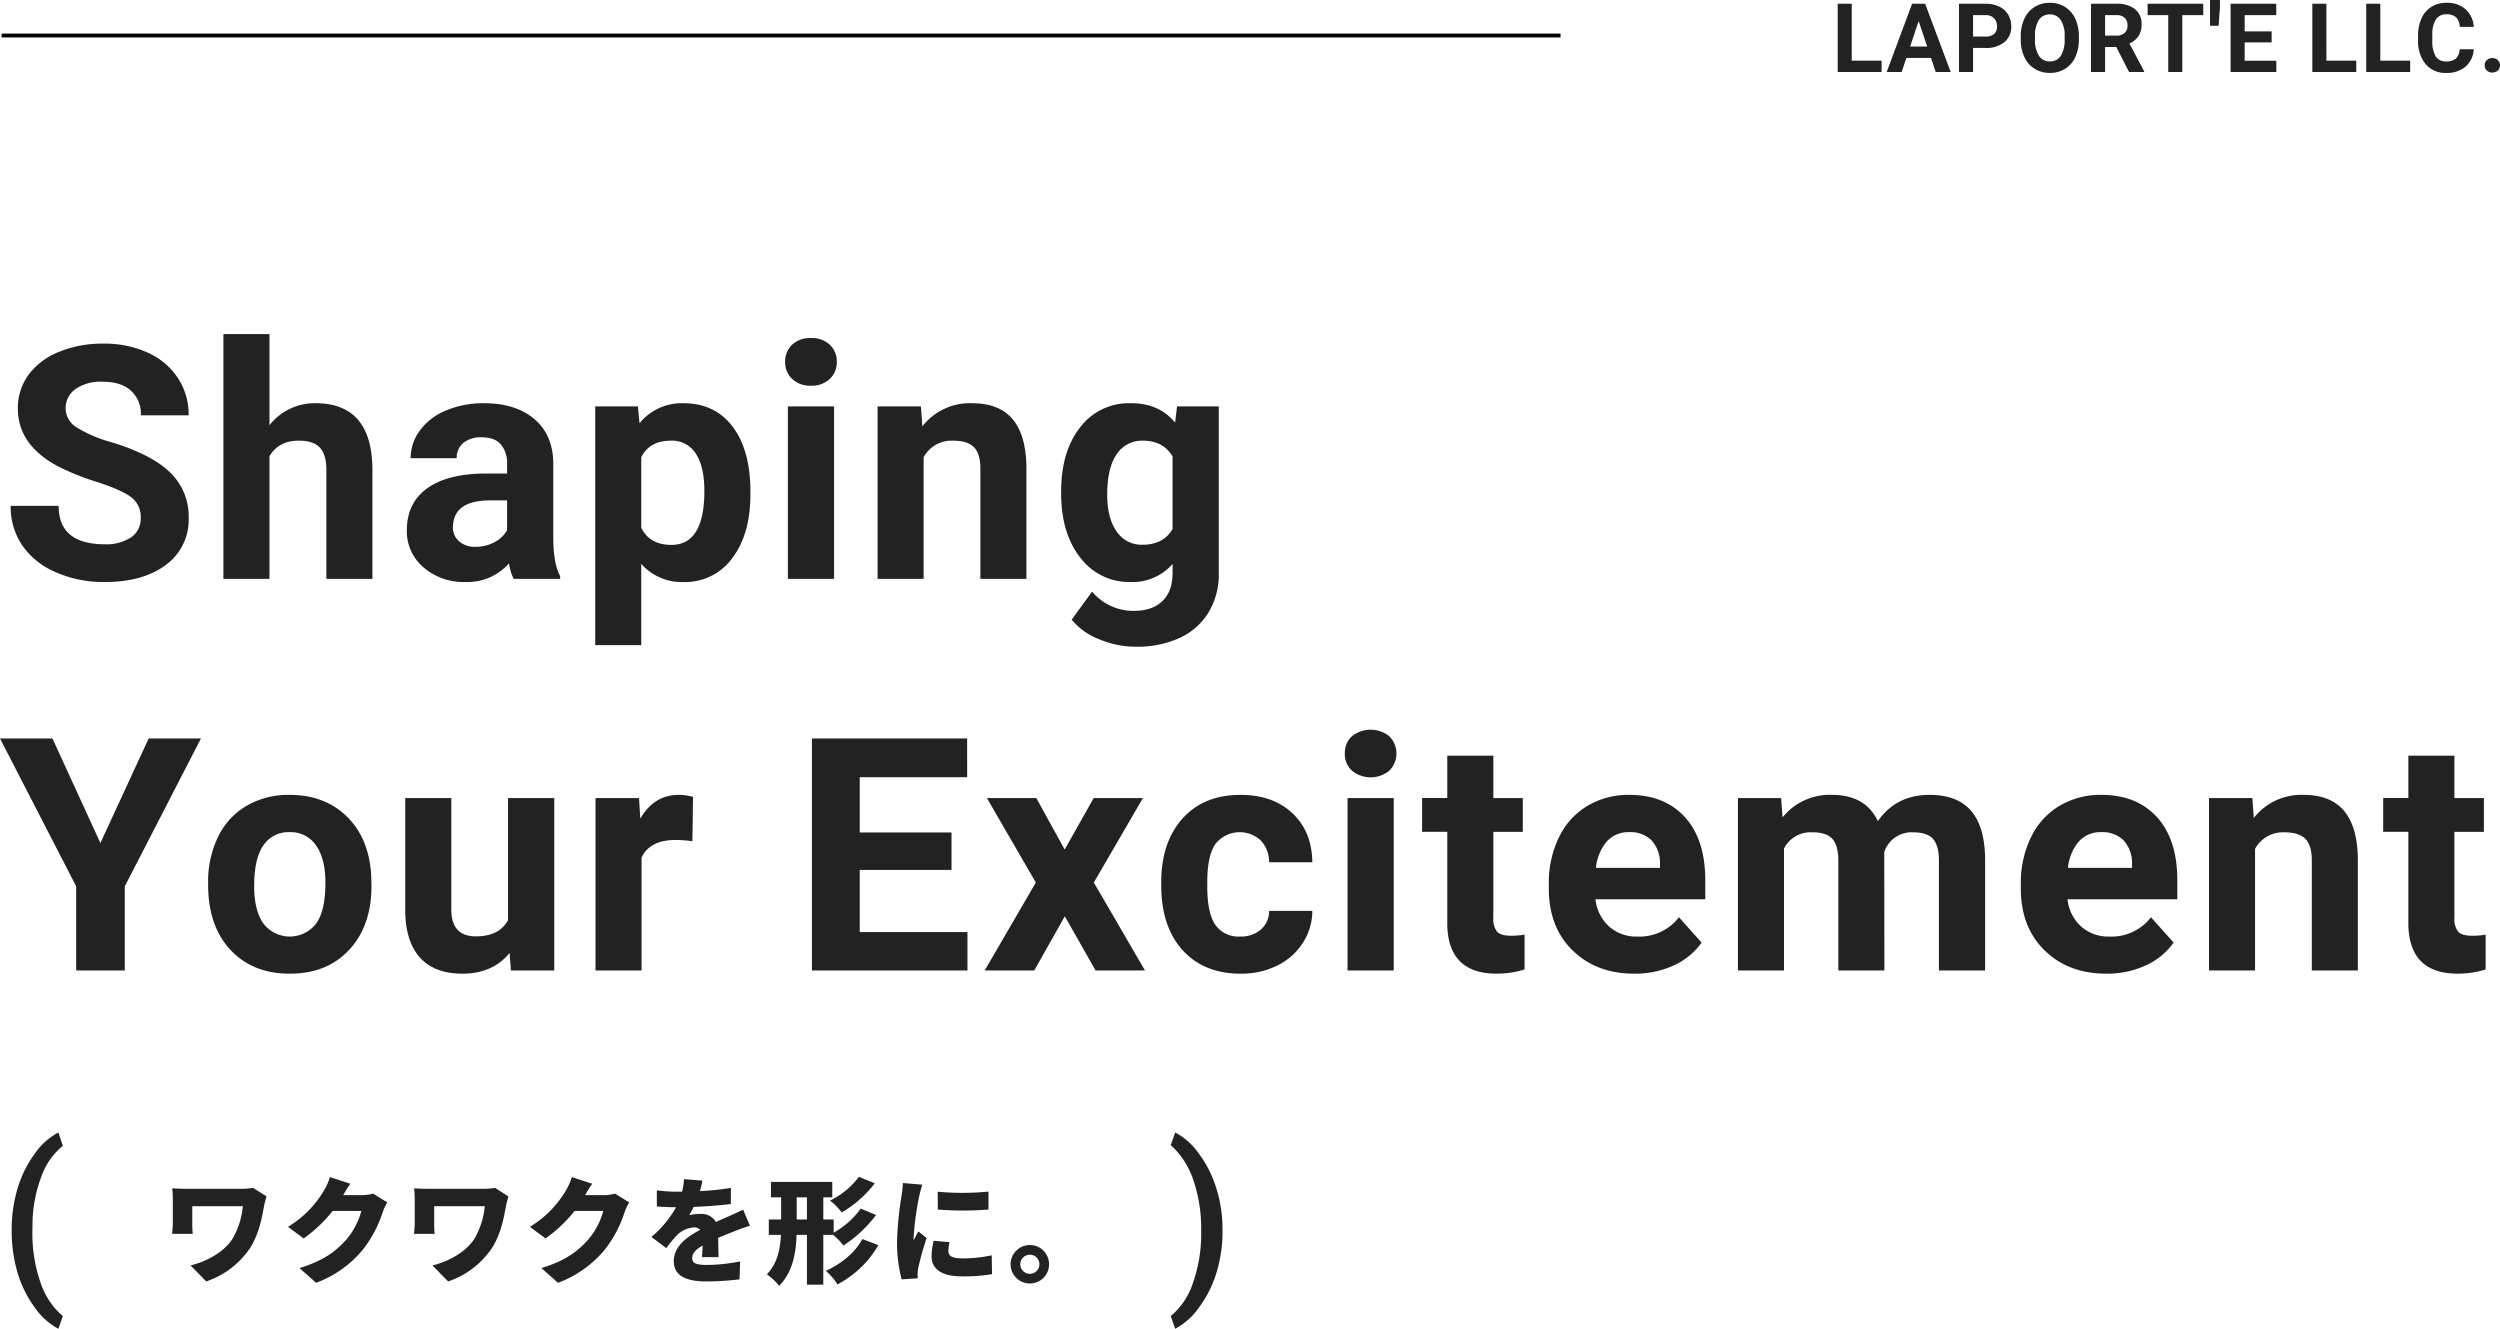 <svg xmlns="http://www.w3.org/2000/svg" width="651.09" height="346.054" viewBox="0 0 651.09 346.054"><g id="catchcopy_concept" transform="translate(826.917 -6798.25)"><path id="&#x30D1;&#x30B9;_44526" data-name="&#x30D1;&#x30B9; 44526" d="M36.731-15.854a6.389,6.389,0,0,0-2.49-5.416q-2.49-1.888-8.965-3.984a63.551,63.551,0,0,1-10.251-4.13Q4.731-34.946,4.731-44.368A14.593,14.593,0,0,1,7.491-53.1a18,18,0,0,1,7.927-6,29.837,29.837,0,0,1,11.6-2.158,27.158,27.158,0,0,1,11.538,2.345,18.372,18.372,0,0,1,7.865,6.62,17.322,17.322,0,0,1,2.8,9.712H36.772a8.149,8.149,0,0,0-2.615-6.454q-2.615-2.3-7.346-2.3a11.483,11.483,0,0,0-7.1,1.93,6.087,6.087,0,0,0-2.532,5.084,5.83,5.83,0,0,0,2.968,4.939,33.527,33.527,0,0,0,8.737,3.735q10.625,3.2,15.481,7.927a15.787,15.787,0,0,1,4.856,11.787A14.543,14.543,0,0,1,43.289-3.632Q37.354.83,27.31.83a30.856,30.856,0,0,1-12.7-2.552A20.1,20.1,0,0,1,5.873-8.716,17.91,17.91,0,0,1,2.864-19.009H15.356q0,10,11.953,10a11.628,11.628,0,0,0,6.931-1.805A5.874,5.874,0,0,0,36.731-15.854ZM70.264-40.01a14.971,14.971,0,0,1,11.995-5.728q14.609,0,14.817,16.975V0H85.081V-28.43q0-3.86-1.66-5.707T77.9-35.984q-5.271,0-7.637,4.067V0H58.27V-63.75H70.264ZM133.847,0a13.32,13.32,0,0,1-1.2-4.026A14.513,14.513,0,0,1,121.313.83a15.944,15.944,0,0,1-10.936-3.818,12.28,12.28,0,0,1-4.337-9.629q0-7.139,5.292-10.957t15.294-3.86h5.52v-2.573a7.4,7.4,0,0,0-1.6-4.98q-1.6-1.868-5.043-1.868a7.147,7.147,0,0,0-4.752,1.453,4.935,4.935,0,0,0-1.722,3.984H107.035a12.049,12.049,0,0,1,2.407-7.222,15.912,15.912,0,0,1,6.807-5.209,24.806,24.806,0,0,1,9.878-1.888q8.3,0,13.177,4.171t4.877,11.725v19.465q.041,6.392,1.785,9.67V0Zm-9.919-8.342a10.33,10.33,0,0,0,4.9-1.183,7.769,7.769,0,0,0,3.32-3.175v-7.72h-4.482q-9.006,0-9.587,6.226l-.042.706a4.8,4.8,0,0,0,1.577,3.694A6.126,6.126,0,0,0,123.927-8.342Zm71.593-13.7q0,10.376-4.711,16.622A15.1,15.1,0,0,1,178.088.83a13.99,13.99,0,0,1-11-4.731V17.266H155.1V-44.907h11.123l.415,4.4a14.1,14.1,0,0,1,11.372-5.229q8.3,0,12.908,6.143t4.607,16.934Zm-11.995-.872q0-6.267-2.22-9.67a7.232,7.232,0,0,0-6.454-3.4q-5.645,0-7.761,4.316v18.386q2.2,4.441,7.844,4.441Q183.525-8.84,183.525-22.91ZM217.308,0H205.272V-44.907h12.036ZM204.566-56.528a5.907,5.907,0,0,1,1.805-4.441,6.782,6.782,0,0,1,4.918-1.743,6.8,6.8,0,0,1,4.9,1.743,5.873,5.873,0,0,1,1.826,4.441,5.889,5.889,0,0,1-1.847,4.482A6.814,6.814,0,0,1,211.29-50.3a6.814,6.814,0,0,1-4.877-1.743A5.889,5.889,0,0,1,204.566-56.528Zm35.36,11.621.374,5.188a15.679,15.679,0,0,1,12.908-6.018q7.139,0,10.625,4.192T267.4-29.011V0H255.407V-28.721q0-3.818-1.66-5.541t-5.52-1.722a8.252,8.252,0,0,0-7.6,4.316V0H228.637V-44.907Zm36.522,22.122q0-10.334,4.918-16.643a15.936,15.936,0,0,1,13.26-6.309q7.388,0,11.5,5.063l.5-4.233h10.874V-1.494a19.193,19.193,0,0,1-2.677,10.251,17.193,17.193,0,0,1-7.533,6.641,26.482,26.482,0,0,1-11.372,2.283,24.625,24.625,0,0,1-9.629-1.971,17.09,17.09,0,0,1-7.1-5.084l5.313-7.3a14.051,14.051,0,0,0,10.874,5.022q4.773,0,7.429-2.552t2.656-7.242V-3.86A13.874,13.874,0,0,1,294.543.83,15.9,15.9,0,0,1,281.449-5.5q-5-6.329-5-16.788Zm11.995.872q0,6.1,2.449,9.567a7.793,7.793,0,0,0,6.724,3.466q5.479,0,7.844-4.109V-31.875q-2.407-4.109-7.761-4.109a7.843,7.843,0,0,0-6.786,3.528Q288.442-28.928,288.442-21.914ZM26.23,68.8,38.806,41.57H52.419L32.581,80.086V102H19.922V80.086L.083,41.57H13.738ZM54.285,79.131A26.633,26.633,0,0,1,56.859,67.22a18.838,18.838,0,0,1,7.408-8.093,21.614,21.614,0,0,1,11.227-2.864q9.089,0,14.838,5.562t6.412,15.107L96.827,80q0,10.334-5.769,16.581T75.577,102.83q-9.712,0-15.5-6.226t-5.79-16.934ZM66.28,80q0,6.392,2.407,9.774a8.656,8.656,0,0,0,13.7.042q2.449-3.341,2.449-10.687,0-6.267-2.449-9.712a7.964,7.964,0,0,0-6.89-3.445A7.834,7.834,0,0,0,68.687,69.4Q66.28,72.823,66.28,80Zm66.529,17.432q-4.441,5.4-12.285,5.4-7.222,0-11.019-4.15t-3.881-12.161V57.093h11.995V86.1q0,7.014,6.392,7.014,6.1,0,8.384-4.233V57.093H144.43V102H133.141Zm47.6-29.094a32.586,32.586,0,0,0-4.316-.332q-6.807,0-8.923,4.607V102H155.178V57.093h11.331l.332,5.354q3.611-6.184,10-6.184a12.568,12.568,0,0,1,3.735.54Zm67.482,7.471H223.988V92h28.057v10H211.537V41.57h40.425V51.656H223.988v14.4h23.906ZM277.361,70.5l7.554-13.406h12.825l-12.783,22L298.279,102H285.412L277.4,87.889,269.433,102H256.526l13.323-22.91-12.742-22h12.866ZM323.055,93.16a7.867,7.867,0,0,0,5.4-1.826,6.4,6.4,0,0,0,2.158-4.856h11.248a15.386,15.386,0,0,1-2.49,8.363,16.432,16.432,0,0,1-6.7,5.894,20.978,20.978,0,0,1-9.4,2.1q-9.629,0-15.19-6.122T302.51,79.8v-.789q0-10.376,5.52-16.56t15.149-6.184q8.425,0,13.51,4.794t5.167,12.762H330.608a8.175,8.175,0,0,0-2.158-5.665,8.04,8.04,0,0,0-11.808.872q-2.137,3.051-2.137,9.9v1.245q0,6.931,2.117,9.961A7.319,7.319,0,0,0,323.055,93.16ZM363.063,102H351.027V57.093h12.036ZM350.321,45.472a5.907,5.907,0,0,1,1.805-4.441,7.781,7.781,0,0,1,9.816,0,6.338,6.338,0,0,1-.021,8.923,7.693,7.693,0,0,1-9.753,0A5.889,5.889,0,0,1,350.321,45.472Zm38.68.581v11.04h7.678v8.8H389V88.3a5.352,5.352,0,0,0,.955,3.569q.955,1.079,3.652,1.079a19.128,19.128,0,0,0,3.528-.291v9.089a24.693,24.693,0,0,1-7.263,1.079q-12.617,0-12.866-12.742v-24.2h-6.558v-8.8h6.558V46.053ZM425.73,102.83q-9.878,0-16.083-6.06t-6.2-16.145V79.463a27.128,27.128,0,0,1,2.615-12.1,19.19,19.19,0,0,1,7.408-8.218A20.794,20.794,0,0,1,424.4,56.263q9.214,0,14.506,5.811T444.2,78.55v4.9H415.6a11.143,11.143,0,0,0,3.507,7.056,10.6,10.6,0,0,0,7.408,2.656,12.947,12.947,0,0,0,10.833-5.022l5.894,6.6a18.006,18.006,0,0,1-7.3,5.956A23.966,23.966,0,0,1,425.73,102.83Zm-1.37-36.855a7.511,7.511,0,0,0-5.79,2.407,12.436,12.436,0,0,0-2.843,6.89h16.685v-.955a8.867,8.867,0,0,0-2.158-6.163A7.752,7.752,0,0,0,424.361,65.975Zm39.593-8.882.374,5.022a15.782,15.782,0,0,1,12.908-5.852q8.674,0,11.912,6.848,4.731-6.848,13.489-6.848,7.3,0,10.874,4.254t3.569,12.8V102H505.043V73.362q0-3.818-1.494-5.582t-5.271-1.764a7.486,7.486,0,0,0-7.471,5.146L490.848,102H478.854V73.4q0-3.9-1.536-5.645t-5.229-1.743A7.773,7.773,0,0,0,464.7,70.25V102H452.706V57.093Zm84.708,45.737q-9.878,0-16.083-6.06t-6.2-16.145V79.463a27.128,27.128,0,0,1,2.615-12.1,19.19,19.19,0,0,1,7.408-8.218,20.794,20.794,0,0,1,10.936-2.885q9.214,0,14.506,5.811t5.292,16.477v4.9h-28.6a11.143,11.143,0,0,0,3.507,7.056,10.6,10.6,0,0,0,7.408,2.656,12.947,12.947,0,0,0,10.833-5.022l5.894,6.6a18.006,18.006,0,0,1-7.3,5.956A23.966,23.966,0,0,1,548.662,102.83Zm-1.37-36.855a7.511,7.511,0,0,0-5.79,2.407,12.437,12.437,0,0,0-2.843,6.89h16.685v-.955a8.867,8.867,0,0,0-2.158-6.163A7.752,7.752,0,0,0,547.292,65.975Zm39.385-8.882.374,5.188a15.679,15.679,0,0,1,12.908-6.018q7.139,0,10.625,4.192t3.569,12.534V102H602.159V73.279q0-3.818-1.66-5.541t-5.52-1.722a8.252,8.252,0,0,0-7.6,4.316V102H575.389V57.093ZM639.3,46.053v11.04h7.678v8.8H639.3V88.3a5.351,5.351,0,0,0,.955,3.569q.955,1.079,3.652,1.079a19.128,19.128,0,0,0,3.528-.291v9.089a24.693,24.693,0,0,1-7.263,1.079q-12.617,0-12.866-12.742v-24.2h-6.558v-8.8h6.558V46.053Z" transform="translate(-827 6949)" fill="#232222"></path><path id="&#x30D1;&#x30B9;_44527" data-name="&#x30D1;&#x30B9; 44527" d="M3.125-14.453A37.2,37.2,0,0,1,4.639-25.159a29.384,29.384,0,0,1,4.443-9.058,17.643,17.643,0,0,1,6.2-5.6l1.172,3.467a18.123,18.123,0,0,0-5.579,7.971A35.7,35.7,0,0,0,8.545-16.113l-.024,2.1a38.812,38.812,0,0,0,2.087,13.2,19.449,19.449,0,0,0,5.847,8.826l-1.172,3.3A17.673,17.673,0,0,1,9.07,5.676,29.38,29.38,0,0,1,4.626-3.381,38.67,38.67,0,0,1,3.125-14.453Z" transform="translate(-827 7133)" fill="#232222"></path><path id="&#x30D1;&#x30B9;_44528" data-name="&#x30D1;&#x30B9; 44528" d="M14.478-14.062A36.733,36.733,0,0,1,12.988-3.6a29.64,29.64,0,0,1-4.517,9.18A17.687,17.687,0,0,1,2.148,11.3L.977,8.008a18.762,18.762,0,0,0,5.8-8.655A38.445,38.445,0,0,0,8.911-13.94V-14.5A39.012,39.012,0,0,0,7.056-26.868a21.812,21.812,0,0,0-5.322-8.948L.977-36.5l1.172-3.32A17.5,17.5,0,0,1,8.2-34.448a29.143,29.143,0,0,1,4.492,8.63,35.948,35.948,0,0,1,1.758,9.851Z" transform="translate(-523 7133)" fill="#232222"></path><path id="&#x30D1;&#x30B9;_44529" data-name="&#x30D1;&#x30B9; 44529" d="M27.51-20.16,24-22.38a19.359,19.359,0,0,1-3.39.24H6.87c-1.44,0-2.91-.06-3.93-.12.09.87.15,1.92.15,2.79v6.3c0,.93-.09,1.74-.18,2.76H8.28a26.4,26.4,0,0,1-.12-2.76v-4.44H21.33a20.51,20.51,0,0,1-2.67,8.43C16.35-5.49,11.52-3.09,7.71-2.19l4.08,4.17a22.3,22.3,0,0,0,11.4-8.67c2.43-3.78,3.15-8.19,3.69-11.1A19.939,19.939,0,0,1,27.51-20.16Zm21.81-3.3L44.01-25.2a15.647,15.647,0,0,1-1.59,3.57,27.215,27.215,0,0,1-9.33,9.39l4.08,3.03a37.2,37.2,0,0,0,7.56-7.17H52.2a19.218,19.218,0,0,1-3.96,7.5c-2.55,2.85-5.67,5.4-12.15,7.38l4.32,3.84A28.844,28.844,0,0,0,52.59-6.3a31.447,31.447,0,0,0,5.19-9.84,13.419,13.419,0,0,1,1.17-2.46l-3.69-2.28a11.3,11.3,0,0,1-2.97.39H47.46C47.91-21.27,48.63-22.5,49.32-23.46Zm41.19,3.3L87-22.38a19.359,19.359,0,0,1-3.39.24H69.87c-1.44,0-2.91-.06-3.93-.12.09.87.15,1.92.15,2.79v6.3c0,.93-.09,1.74-.18,2.76h5.37a26.4,26.4,0,0,1-.12-2.76v-4.44H84.33a20.51,20.51,0,0,1-2.67,8.43c-2.31,3.69-7.14,6.09-10.95,6.99l4.08,4.17a22.3,22.3,0,0,0,11.4-8.67c2.43-3.78,3.15-8.19,3.69-11.1A19.938,19.938,0,0,1,90.51-20.16Zm21.81-3.3-5.31-1.74a15.647,15.647,0,0,1-1.59,3.57,27.215,27.215,0,0,1-9.33,9.39l4.08,3.03a37.2,37.2,0,0,0,7.56-7.17h7.47a19.218,19.218,0,0,1-3.96,7.5c-2.55,2.85-5.67,5.4-12.15,7.38l4.32,3.84A28.844,28.844,0,0,0,115.59-6.3a31.447,31.447,0,0,0,5.19-9.84,13.42,13.42,0,0,1,1.17-2.46l-3.69-2.28a11.3,11.3,0,0,1-2.97.39h-4.83C110.91-21.27,111.63-22.5,112.32-23.46Zm28.71-.81-4.8-.39a18.878,18.878,0,0,1-.51,3.27h-1.17a39.493,39.493,0,0,1-5.4-.36v4.2c1.59.15,3.78.21,5.01.21a28.424,28.424,0,0,1-6.42,7.74l3.87,2.91a33.1,33.1,0,0,1,2.79-3.39,7.083,7.083,0,0,1,4.41-2.01,2.208,2.208,0,0,1,1.65.63c-3.33,1.74-6.9,4.23-6.9,8.16,0,3.99,3.54,5.28,8.46,5.28a73.279,73.279,0,0,0,8.67-.54l.15-4.68a45.184,45.184,0,0,1-8.73.93c-2.82,0-3.75-.51-3.75-1.77,0-1.2.81-2.19,2.7-3.3-.03,1.14-.09,2.25-.15,3.03h4.32c-.03-1.35-.09-3.36-.12-5.01,1.59-.69,3.06-1.26,4.2-1.71s3.03-1.14,4.08-1.44l-1.77-4.2c-1.29.63-2.52,1.2-3.84,1.77-1.05.48-2.04.87-3.24,1.44a4.339,4.339,0,0,0-3.99-2.1,14.61,14.61,0,0,0-2.97.3,22.679,22.679,0,0,0,1.17-2.13c3.18-.12,6.87-.39,9.66-.75l.03-4.2a69.264,69.264,0,0,1-8.07.84C140.7-22.68,140.91-23.61,141.03-24.27Zm40.74-.99a20.589,20.589,0,0,1-7.53,6.18,16.515,16.515,0,0,1,3.06,3.09,29.593,29.593,0,0,0,8.61-7.59Zm-16.2,11.1v-5.76h2.67v5.76Zm9.51,4.02a17.54,17.54,0,0,1,2.67,2.76,33.244,33.244,0,0,0,8.49-7.95l-3.99-1.65a21.906,21.906,0,0,1-7.05,6.27v-3.45h-2.7v-5.76h2.34v-4.02H158.88v4.02h2.64v5.76h-3.21v4.02h3.15c-.18,3.75-.9,7.41-3.66,10.26a16.077,16.077,0,0,1,3.21,3c3.51-3.57,4.35-8.4,4.53-13.26h2.7V2.82h4.26V-10.14Zm7.59,1.08c-1.95,3.66-5.7,6.57-9.51,8.28a15.847,15.847,0,0,1,3.03,3.54A26.63,26.63,0,0,0,186.84-7.47Zm19.62-12.33.03,4.65a84.3,84.3,0,0,0,13.2,0v-4.68A69.438,69.438,0,0,1,202.29-21.39Zm3.09,13.14-4.14-.36a17.8,17.8,0,0,0-.54,4.11c0,3.21,2.61,5.16,7.86,5.16a43.4,43.4,0,0,0,7.89-.57l-.09-4.92a34.488,34.488,0,0,1-7.56.81c-2.46,0-3.72-.51-3.72-1.83A10.474,10.474,0,0,1,205.38-8.25ZM198.3-23.22l-5.07-.42a33.665,33.665,0,0,1-.36,3.39A86.592,86.592,0,0,0,191.7-8.43a38.271,38.271,0,0,0,1.2,9.87l4.2-.27c-.03-.48-.03-1.02-.03-1.35a10.393,10.393,0,0,1,.18-1.44,79.547,79.547,0,0,1,2.16-7.71l-2.19-1.74c-.39.87-.75,1.47-1.17,2.31a5.545,5.545,0,0,1-.03-.69,78.851,78.851,0,0,1,1.44-10.71C197.58-20.7,198.03-22.53,198.3-23.22ZM226.29-7.5a5.019,5.019,0,0,0-5.01,5.01,5.019,5.019,0,0,0,5.01,5.01,5,5,0,0,0,5.01-5.01A5,5,0,0,0,226.29-7.5Zm0,7.5a2.5,2.5,0,0,1-2.49-2.49,2.5,2.5,0,0,1,2.49-2.49,2.484,2.484,0,0,1,2.49,2.49A2.484,2.484,0,0,1,226.29,0Z" transform="translate(-785 7130)" fill="#232222"></path><path id="&#x30D1;&#x30B9;_44530" data-name="&#x30D1;&#x30B9; 44530" d="M0,0H406" transform="translate(-826.5 6807.5)" fill="none" stroke="#000" stroke-width="1"></path><path id="&#x30D1;&#x30B9;_44531" data-name="&#x30D1;&#x30B9; 44531" d="M-82.657-2.942h7.776V0H-86.319V-17.773h3.662Zm20.642-.72h-6.421L-69.657,0h-3.894l6.616-17.773h3.394L-56.888,0h-3.894Zm-5.432-2.966H-63l-2.234-6.653Zm16.381.366V0h-3.662V-17.773h6.934a8.022,8.022,0,0,1,3.522.732,5.4,5.4,0,0,1,2.338,2.081,5.8,5.8,0,0,1,.818,3.07,5.1,5.1,0,0,1-1.788,4.12,7.448,7.448,0,0,1-4.95,1.508Zm0-2.966h3.271a3.217,3.217,0,0,0,2.216-.684,2.486,2.486,0,0,0,.763-1.953,2.932,2.932,0,0,0-.769-2.112,2.873,2.873,0,0,0-2.124-.83h-3.357Zm27.563.745a10.729,10.729,0,0,1-.928,4.6A6.987,6.987,0,0,1-27.086-.83,7.344,7.344,0,0,1-31.047.244,7.394,7.394,0,0,1-34.99-.818a7.055,7.055,0,0,1-2.686-3.033,10.422,10.422,0,0,1-.964-4.535v-.879a10.673,10.673,0,0,1,.946-4.62,7.044,7.044,0,0,1,2.673-3.064,7.354,7.354,0,0,1,3.949-1.068,7.354,7.354,0,0,1,3.949,1.068,7.044,7.044,0,0,1,2.673,3.064A10.643,10.643,0,0,1-23.5-9.277Zm-3.711-.806a7.479,7.479,0,0,0-1-4.248,3.262,3.262,0,0,0-2.856-1.453,3.263,3.263,0,0,0-2.844,1.434,7.394,7.394,0,0,0-1.013,4.205v.867a7.573,7.573,0,0,0,1,4.224,3.253,3.253,0,0,0,2.881,1.5,3.224,3.224,0,0,0,2.832-1.447,7.529,7.529,0,0,0,1-4.218Zm13.452,2.783H-16.68V0h-3.662V-17.773h6.6a7.465,7.465,0,0,1,4.858,1.4A4.845,4.845,0,0,1-7.171-12.4a5.468,5.468,0,0,1-.787,3.033,5.37,5.37,0,0,1-2.386,1.935L-6.5-.171V0H-10.43ZM-16.68-9.473h2.954a3.025,3.025,0,0,0,2.136-.7,2.509,2.509,0,0,0,.757-1.935,2.685,2.685,0,0,0-.714-1.978,2.968,2.968,0,0,0-2.191-.72H-16.68ZM8.881-14.807H3.437V0H-.225V-14.807H-5.6v-2.966H8.881Zm4.357-2.148-.354,4.932H10.651V-18.75h2.588ZM26.7-7.7H19.671v4.761h8.252V0H16.009V-17.773H27.9v2.966H19.671v4.236H26.7ZM40.959-2.942h7.776V0H37.3V-17.773h3.662ZM55-2.942h7.776V0H51.335V-17.773H55ZM79.325-5.92A6.289,6.289,0,0,1,77.207-1.4,7.438,7.438,0,0,1,72.172.244a6.688,6.688,0,0,1-5.377-2.3,9.435,9.435,0,0,1-1.959-6.317V-9.46a10.654,10.654,0,0,1,.9-4.517,6.769,6.769,0,0,1,2.582-3,7.232,7.232,0,0,1,3.9-1.044,7.246,7.246,0,0,1,4.956,1.648,6.759,6.759,0,0,1,2.173,4.626H75.687a3.712,3.712,0,0,0-.958-2.5,3.548,3.548,0,0,0-2.509-.775A3.112,3.112,0,0,0,69.48-13.7a7.354,7.354,0,0,0-.934,4.071v1.343a7.871,7.871,0,0,0,.873,4.211,3.054,3.054,0,0,0,2.753,1.331A3.615,3.615,0,0,0,74.7-3.522a3.5,3.5,0,0,0,.958-2.4Zm2.856,4.187A1.776,1.776,0,0,1,82.749-3.1a2.014,2.014,0,0,1,1.422-.525A2.031,2.031,0,0,1,85.6-3.1a1.776,1.776,0,0,1,.568,1.367,1.752,1.752,0,0,1-.562,1.349,2.039,2.039,0,0,1-1.44.519,2.022,2.022,0,0,1-1.428-.519A1.752,1.752,0,0,1,82.181-1.733Z" transform="translate(-262 6817)" fill="#232222"></path></g></svg>